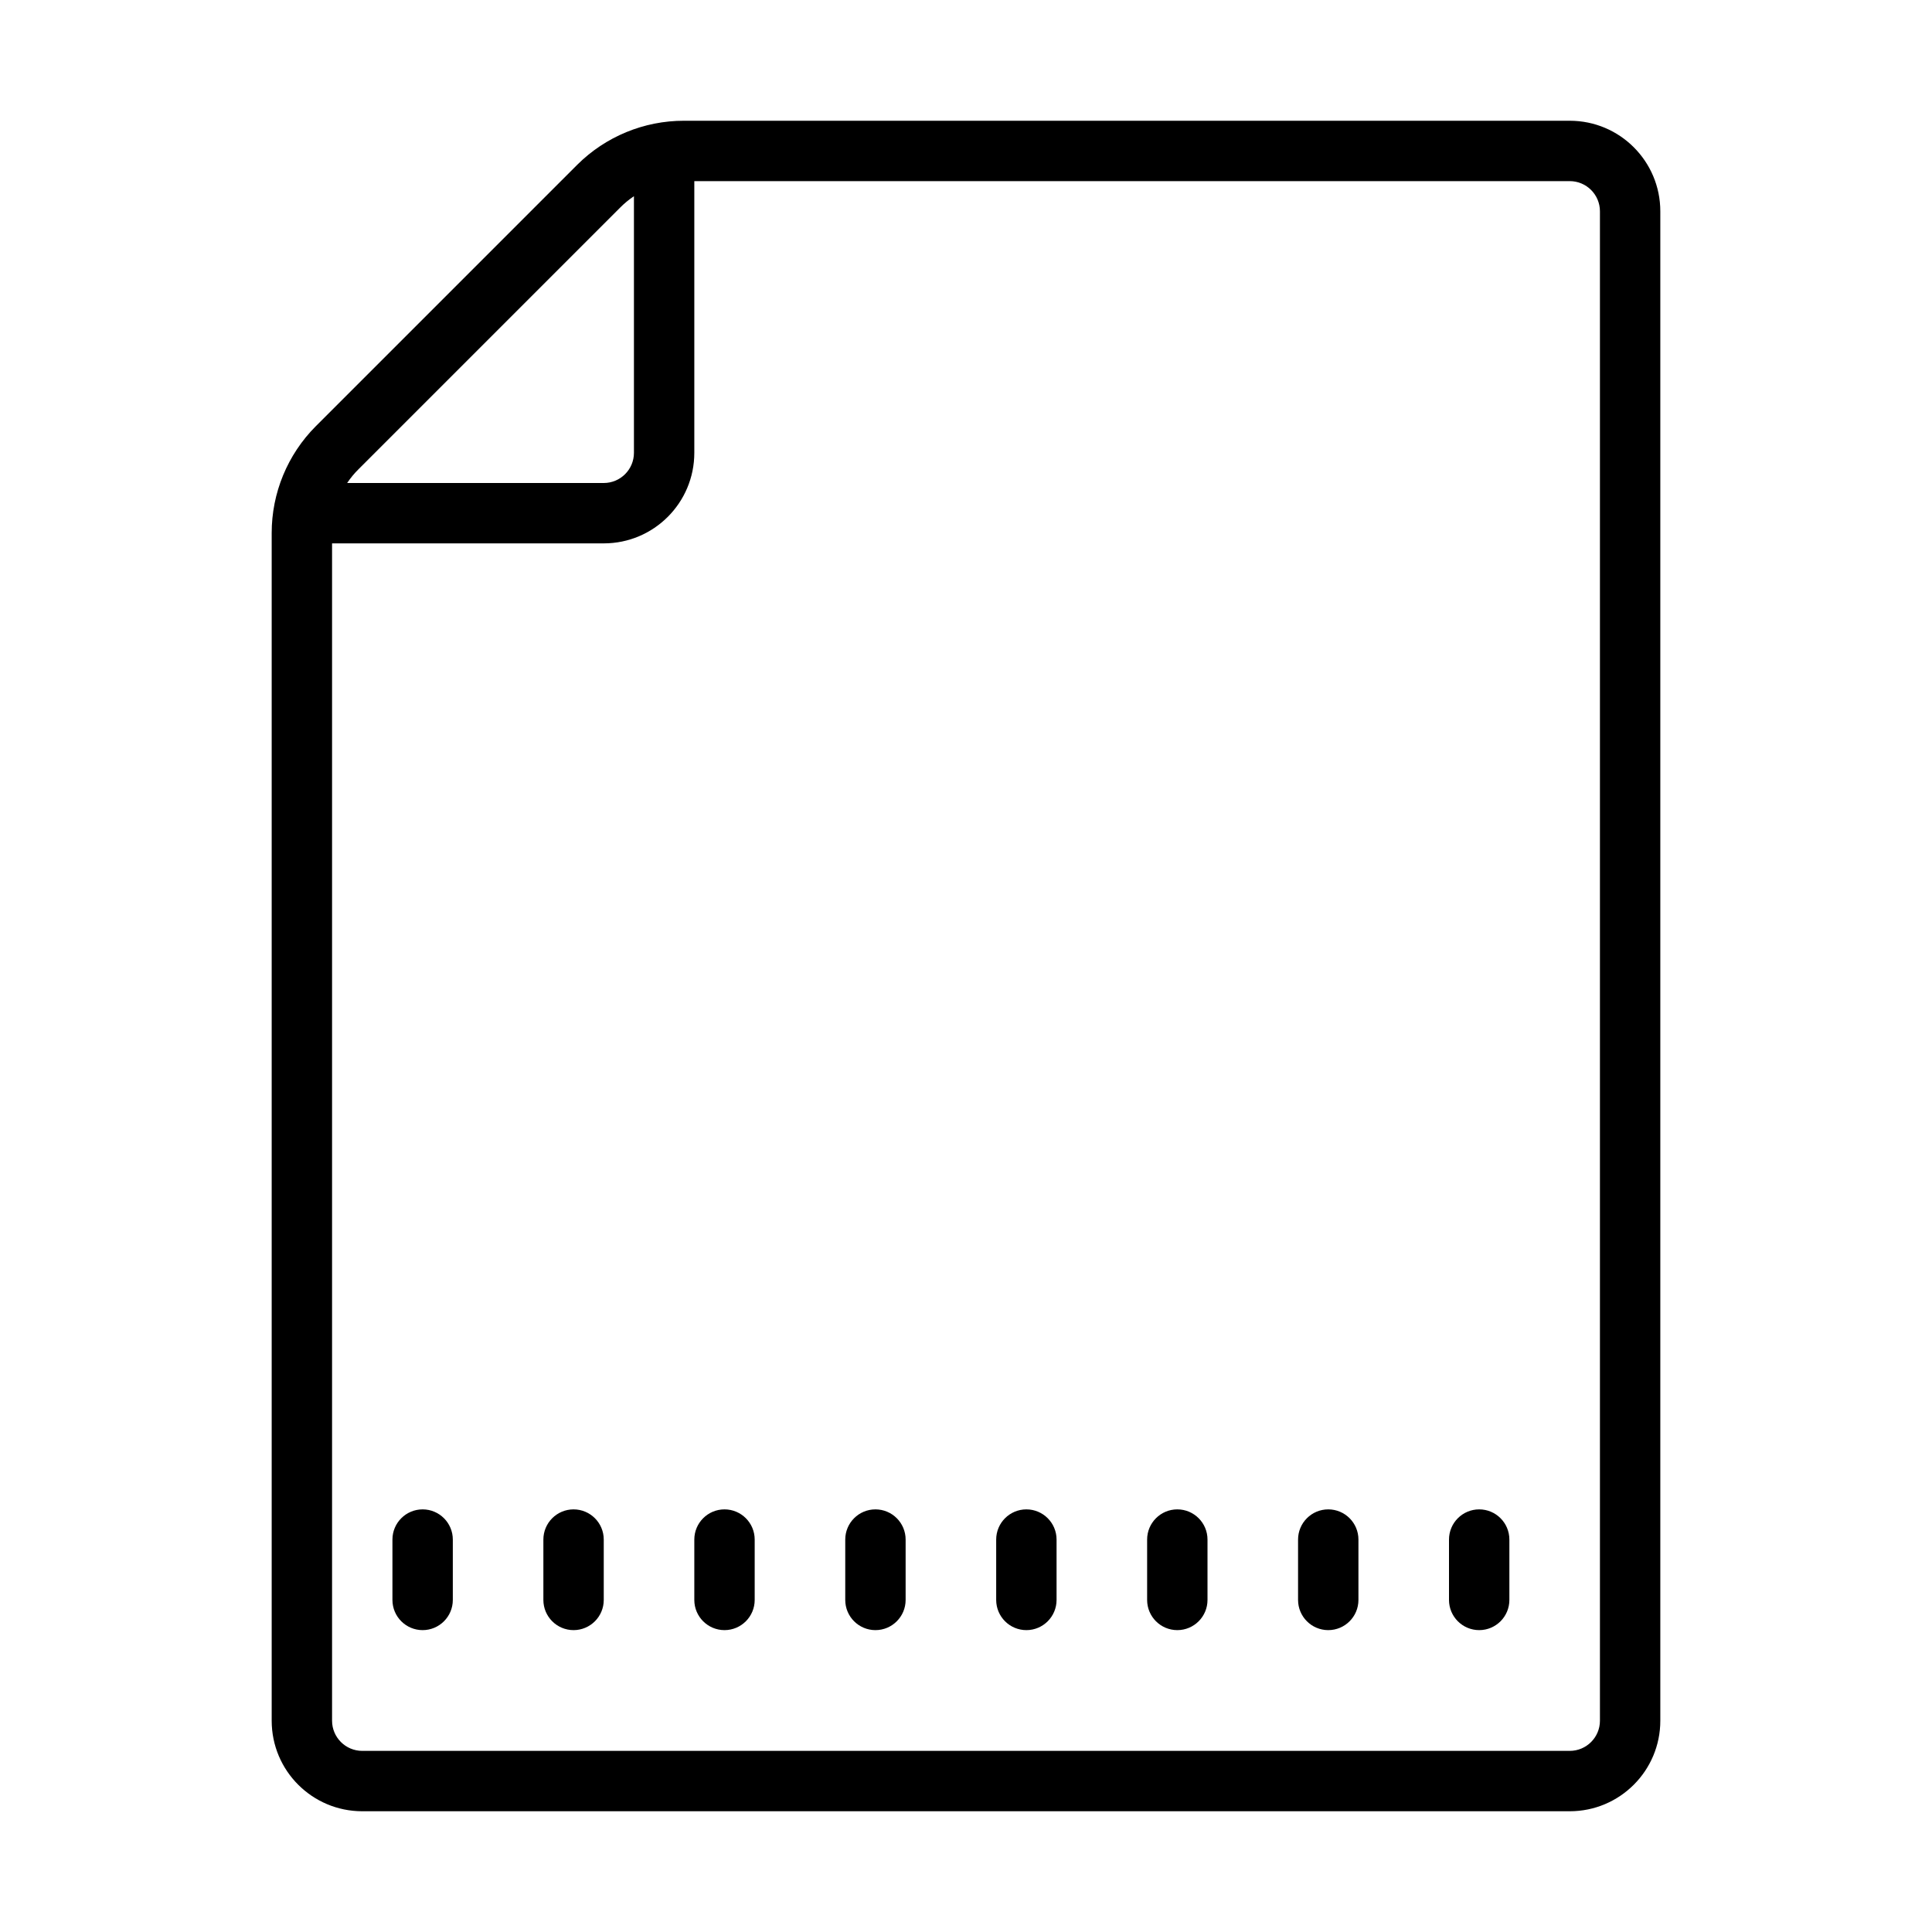 <?xml version="1.0" encoding="UTF-8"?> <svg xmlns="http://www.w3.org/2000/svg" viewBox="0 0 64 64" width="64px" height="64px"><path d="M 22.66 4 C 21.333 3.998 20.059 4.524 19.119 5.461 L 10.461 14.119 C 9.524 15.059 8.998 16.333 9 17.66 L 9 57 C 9 58.657 10.343 60 12 60 L 52 60 C 53.657 60 55 58.657 55 57 L 55 7 C 55 5.343 53.657 4 52 4 L 22.66 4 z M 23 6 L 52 6 C 52.552 6 53 6.448 53 7 L 53 57 C 53 57.552 52.552 58 52 58 L 12 58 C 11.448 58 11 57.552 11 57 L 11 18 L 20 18 C 21.657 18 23 16.657 23 15 L 23 6 z M 21 6.5 L 21 15 C 21 15.552 20.552 16 20 16 L 11.5 16 C 11.611 15.834 11.739 15.679 11.881 15.539 L 20.539 6.881 C 20.679 6.739 20.834 6.611 21 6.5 z M 14 50 C 13.448 50 13 50.448 13 51 L 13 53 C 13 53.552 13.448 54 14 54 C 14.552 54 15 53.552 15 53 L 15 51 C 15 50.448 14.552 50 14 50 z M 19 50 C 18.448 50 18 50.448 18 51 L 18 53 C 18 53.552 18.448 54 19 54 C 19.552 54 20 53.552 20 53 L 20 51 C 20 50.448 19.552 50 19 50 z M 24 50 C 23.448 50 23 50.448 23 51 L 23 53 C 23 53.552 23.448 54 24 54 C 24.552 54 25 53.552 25 53 L 25 51 C 25 50.448 24.552 50 24 50 z M 29 50 C 28.448 50 28 50.448 28 51 L 28 53 C 28 53.552 28.448 54 29 54 C 29.552 54 30 53.552 30 53 L 30 51 C 30 50.448 29.552 50 29 50 z M 34 50 C 33.448 50 33 50.448 33 51 L 33 53 C 33 53.552 33.448 54 34 54 C 34.552 54 35 53.552 35 53 L 35 51 C 35 50.448 34.552 50 34 50 z M 39 50 C 38.448 50 38 50.448 38 51 L 38 53 C 38 53.552 38.448 54 39 54 C 39.552 54 40 53.552 40 53 L 40 51 C 40 50.448 39.552 50 39 50 z M 44 50 C 43.448 50 43 50.448 43 51 L 43 53 C 43 53.552 43.448 54 44 54 C 44.552 54 45 53.552 45 53 L 45 51 C 45 50.448 44.552 50 44 50 z M 49 50 C 48.448 50 48 50.448 48 51 L 48 53 C 48 53.552 48.448 54 49 54 C 49.552 54 50 53.552 50 53 L 50 51 C 50 50.448 49.552 50 49 50 z"></path></svg> 